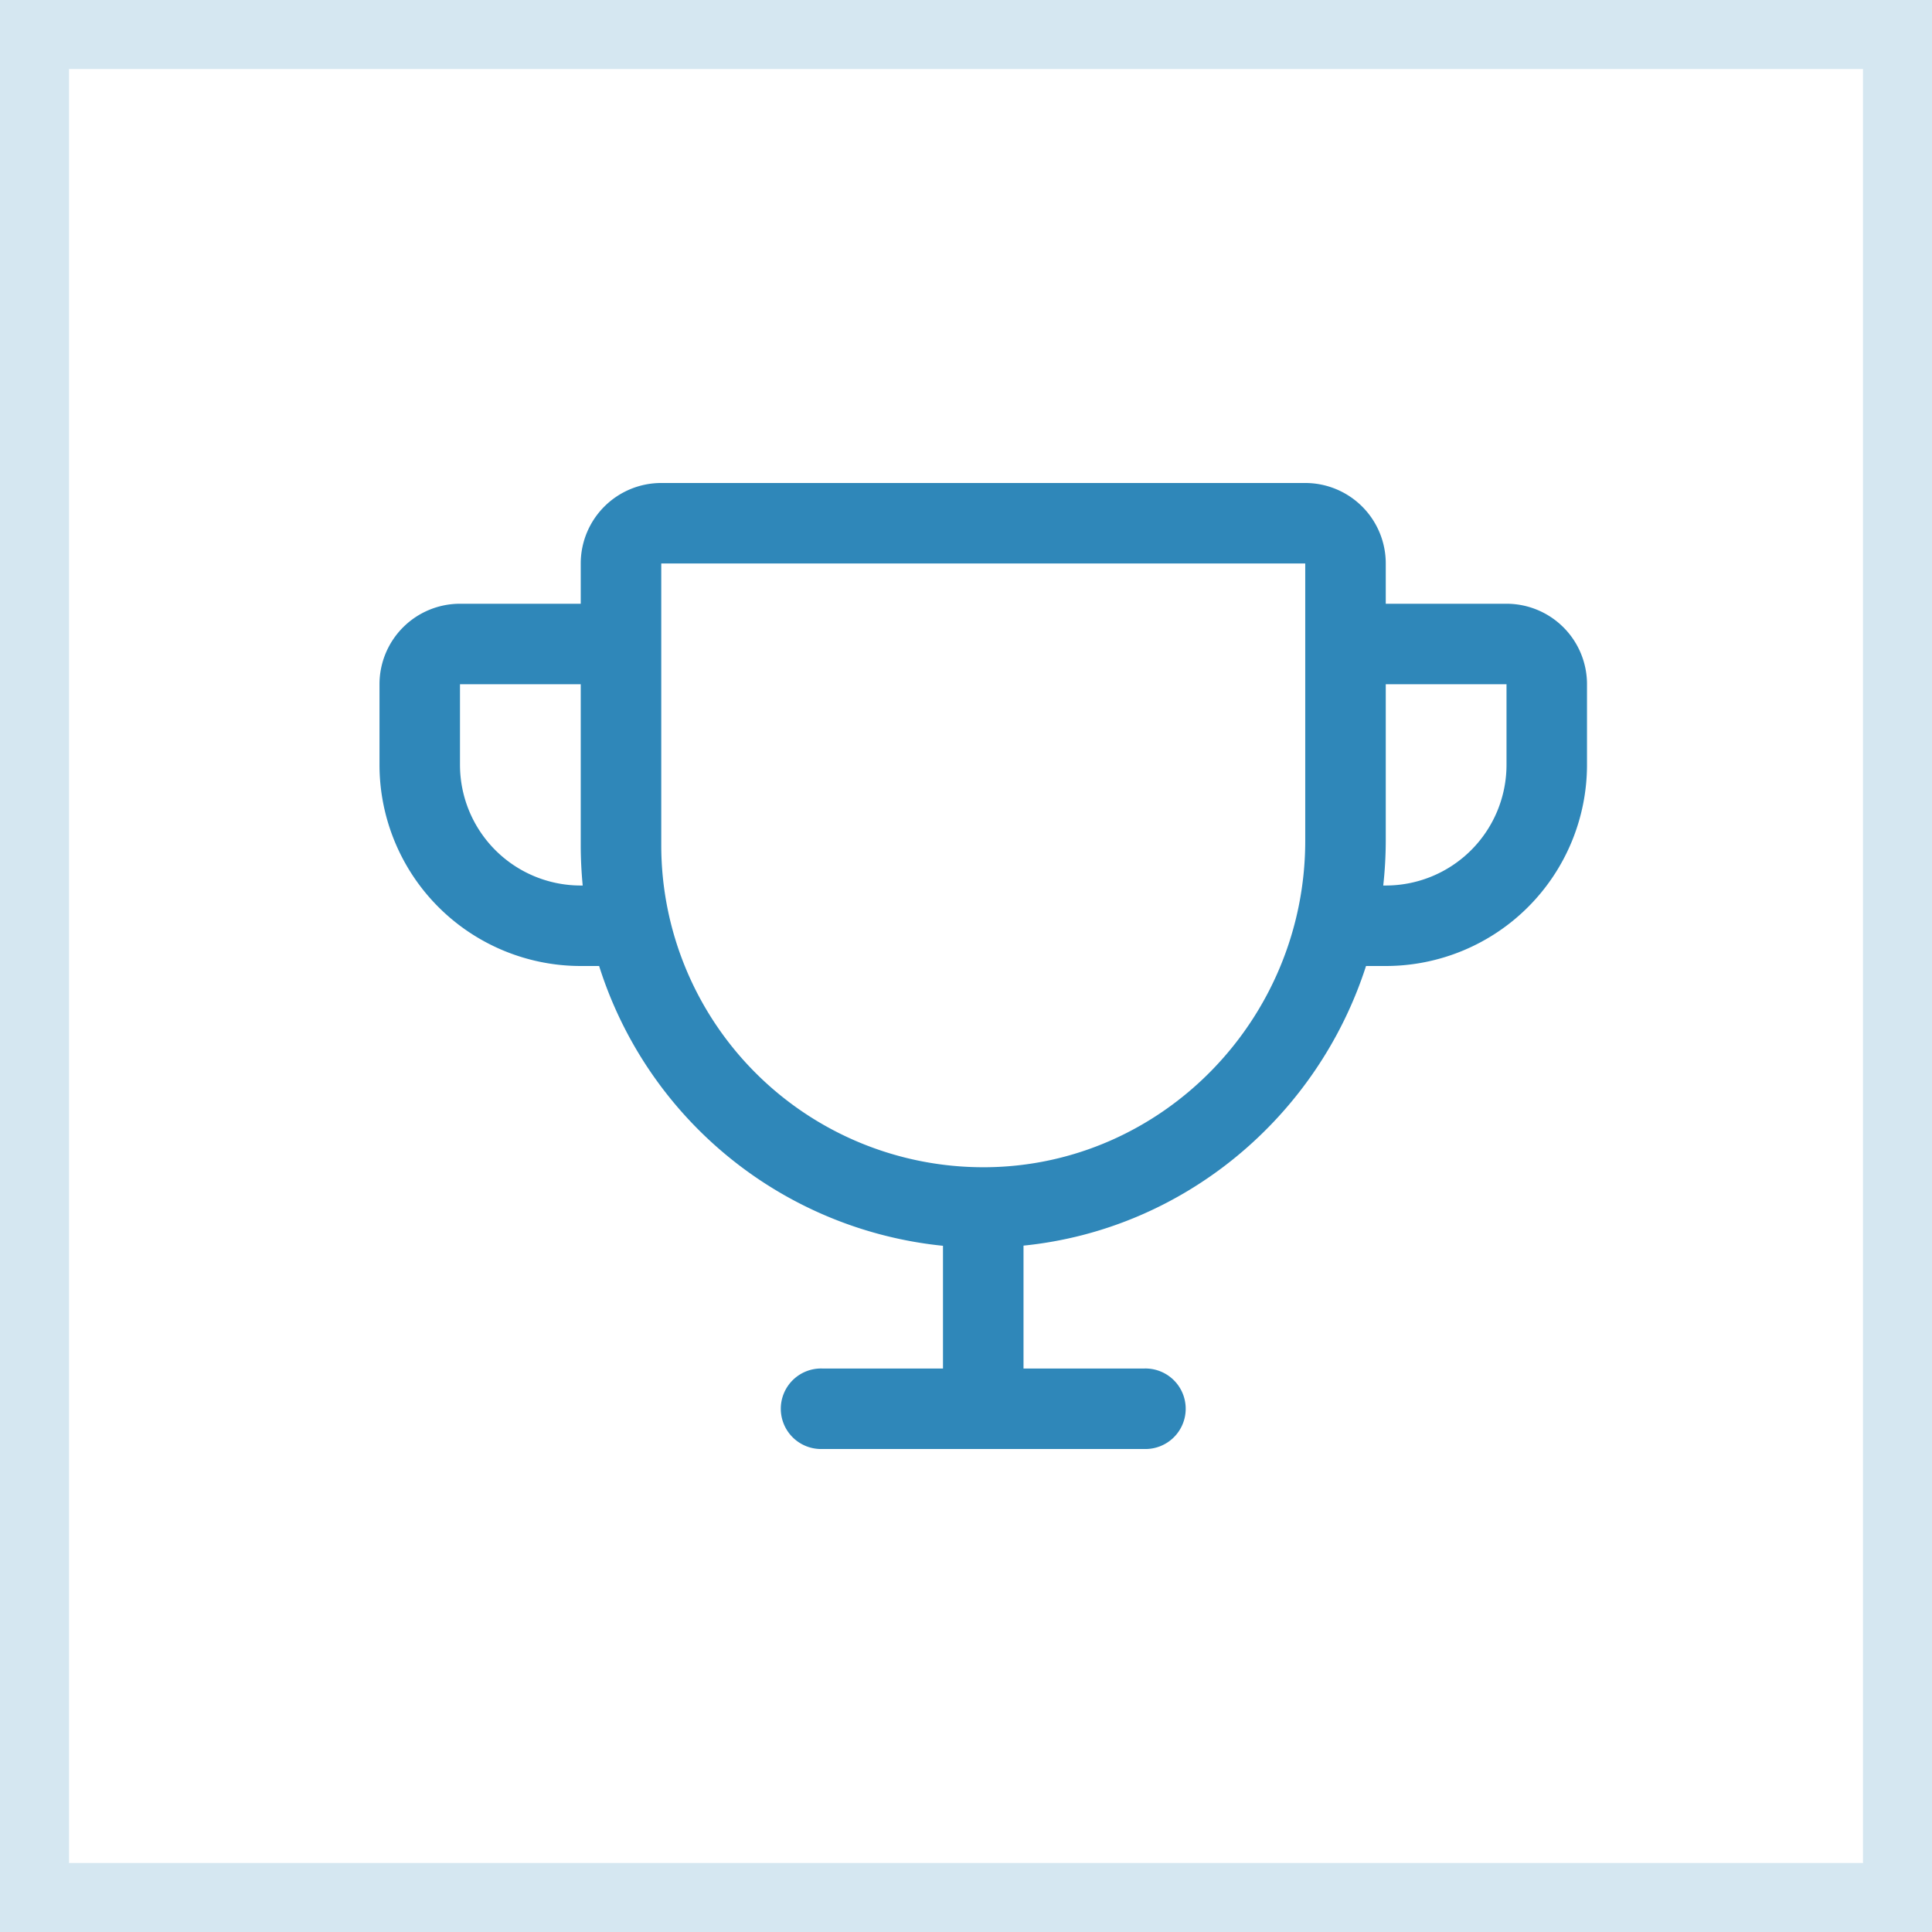<svg width="56" height="56" fill="none" xmlns="http://www.w3.org/2000/svg"><path d="M43.667 17.5h-3.5v-1.167A2.333 2.333 0 0037.833 14H19.167a2.333 2.333 0 00-2.334 2.333V17.5h-3.5A2.333 2.333 0 0011 19.833v2.334A5.834 5.834 0 0016.833 28h.533a11.686 11.686 0 009.967 8.11v3.557h-3.5a1.167 1.167 0 100 2.333h9.334a1.167 1.167 0 100-2.333h-3.5v-3.562c4.658-.47 8.522-3.739 9.928-8.105h.572A5.834 5.834 0 0046 22.167v-2.334a2.333 2.333 0 00-2.333-2.333zm-26.834 8.167a3.5 3.5 0 01-3.5-3.5v-2.334h3.5V24.5c0 .389.02.778.057 1.167h-.057zm21-1.298c0 5.18-4.154 9.426-9.261 9.464H28.5a9.334 9.334 0 01-9.333-9.333v-8.167h18.666v8.036zm5.834-2.202a3.5 3.5 0 01-3.5 3.5h-.073c.048-.431.072-.865.073-1.298v-4.536h3.5v2.334z" fill="#2F87B9"/><path stroke="#2F87B9" stroke-opacity=".2" stroke-width="2" d="M1 1h54v54H1z"/></svg>